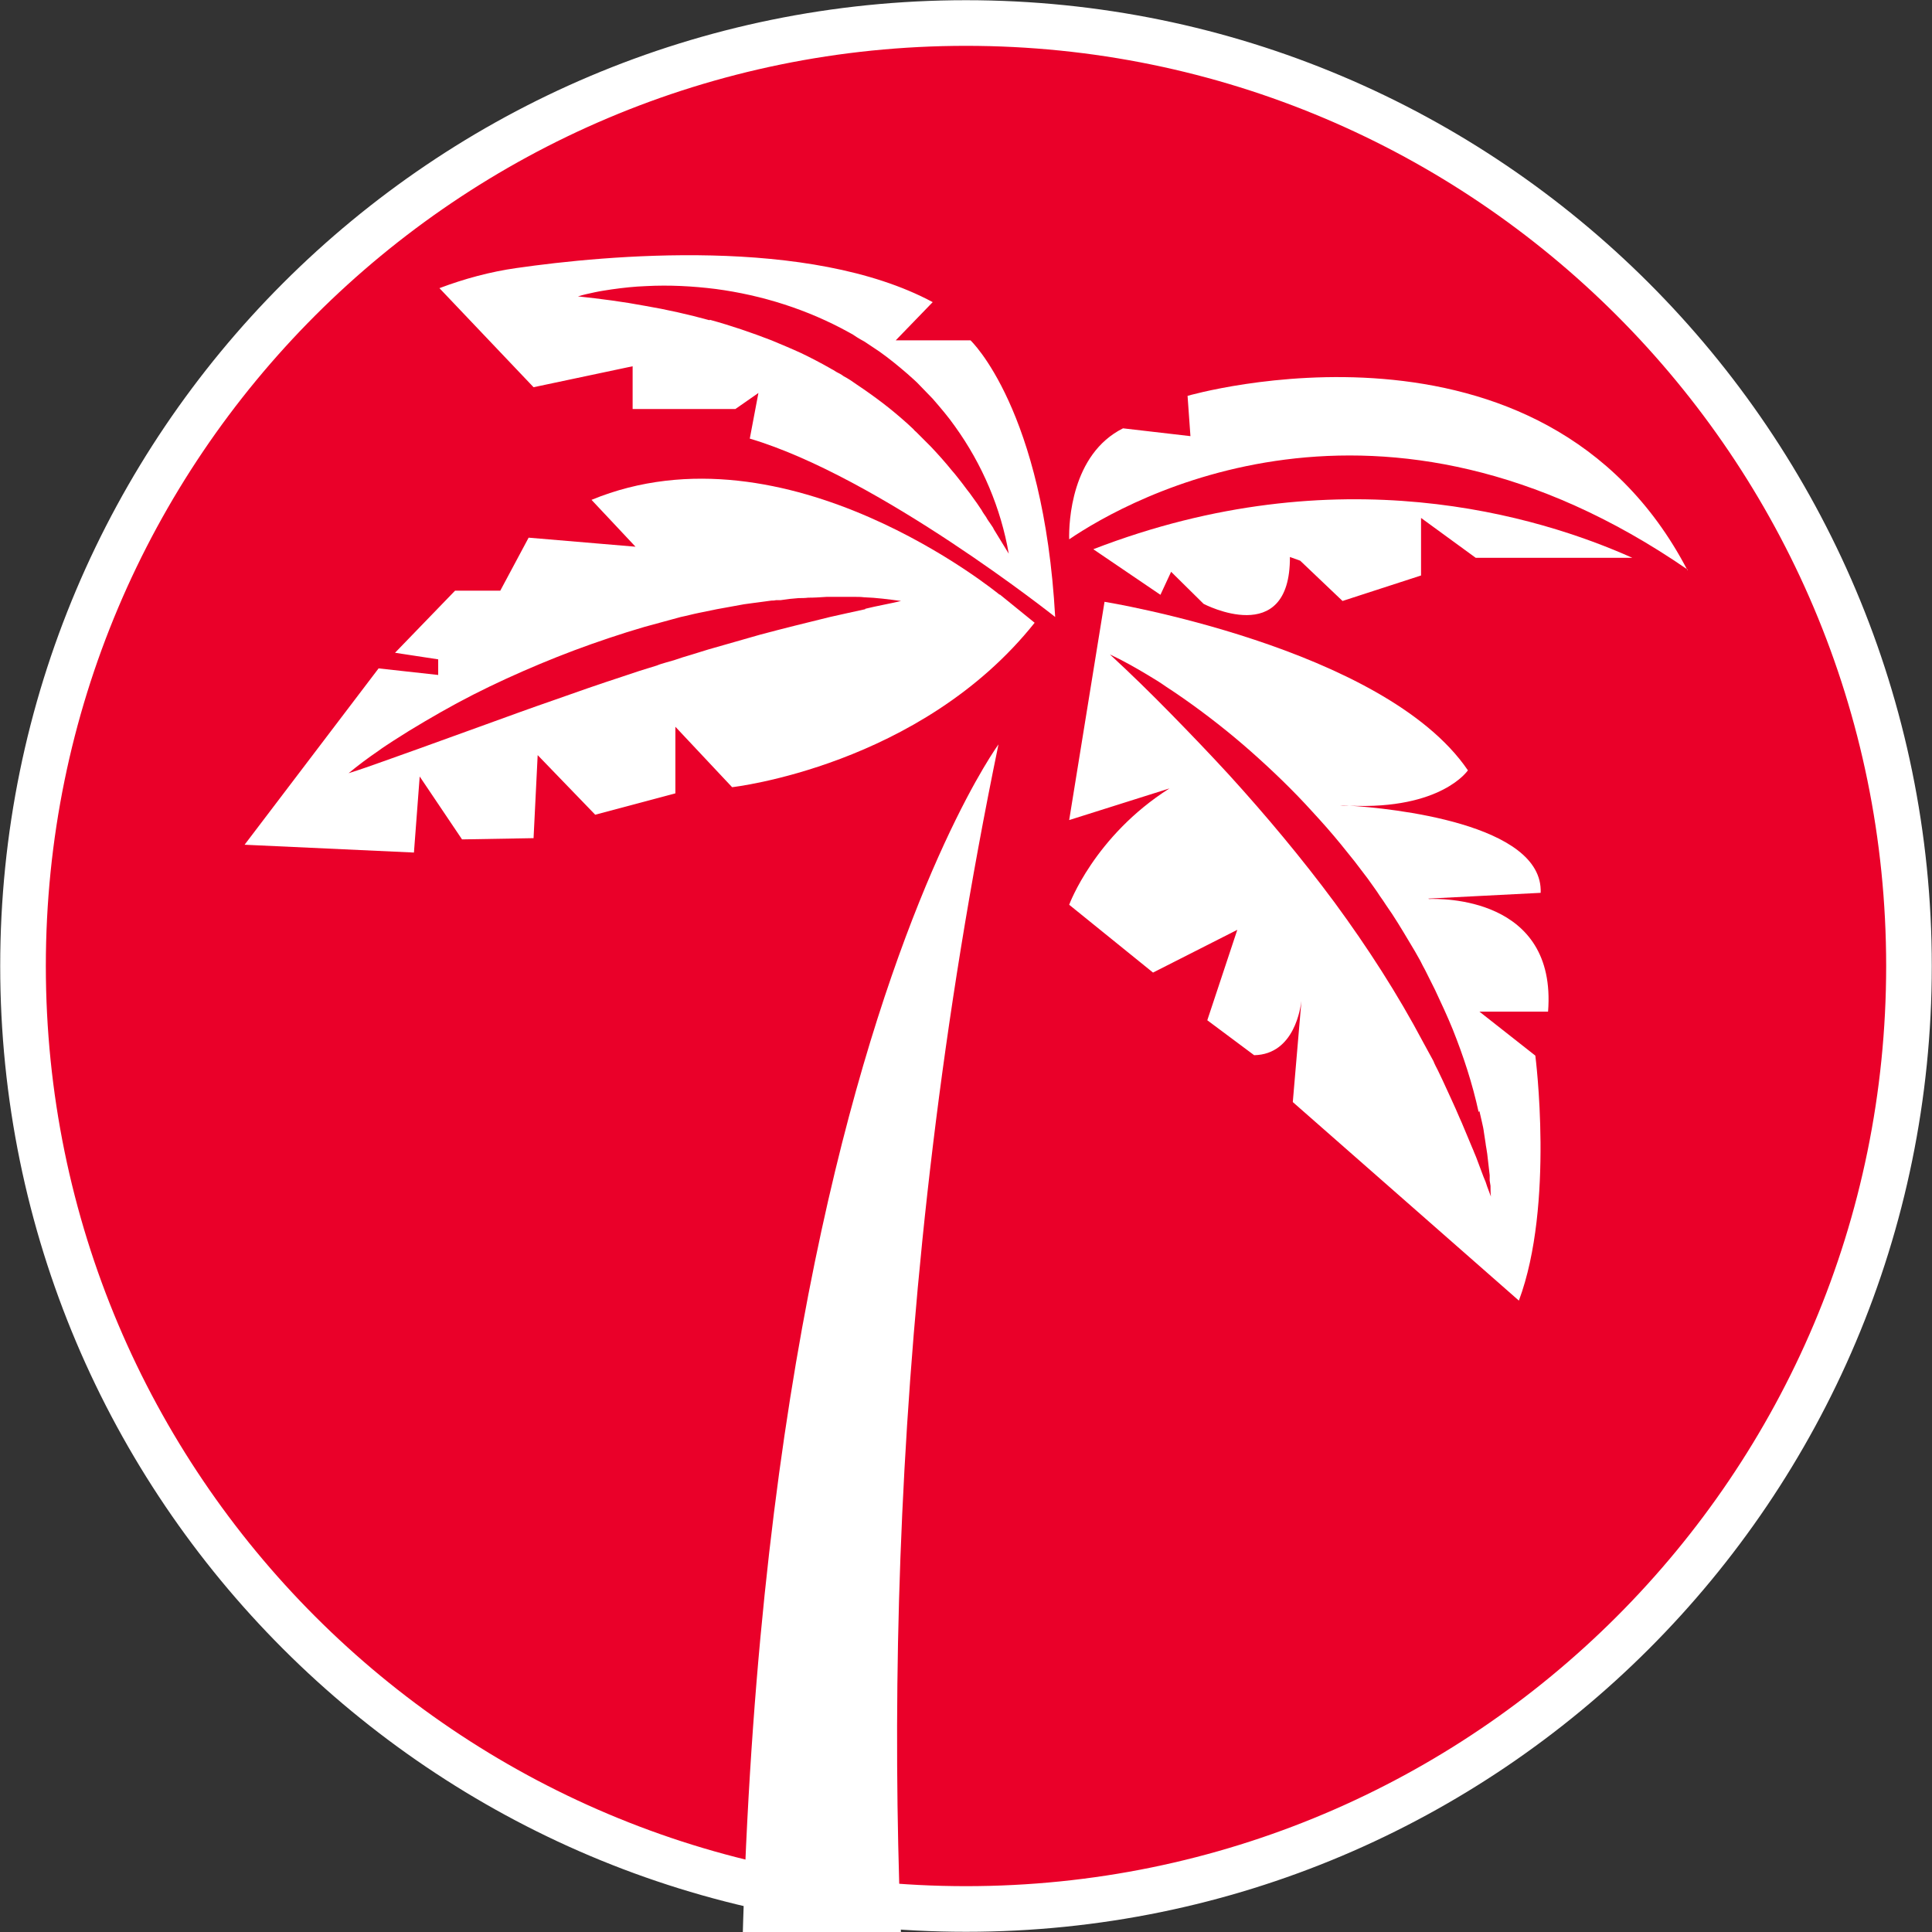 <svg xmlns="http://www.w3.org/2000/svg" version="1.1" xmlns:xlink="http://www.w3.org/1999/xlink" xmlns:svgjs="http://svgjs.dev/svgjs" width="47" height="47"><rect width="100%" height="100%" fill="#333333" stroke="none"/><svg width="47" height="47" viewBox="0 0 47 47" fill="none" xmlns="http://www.w3.org/2000/svg">
<path d="M23.5 46.44C36.169 46.44 46.44 36.169 46.44 23.5C46.44 10.831 36.169 0.56 23.5 0.56C10.831 0.56 0.56 10.831 0.56 23.5C0.56 36.169 10.831 46.44 23.5 46.44Z" fill="#EA0029"></path>
<mask id="SvgjsMask1006" style="mask-type:luminance" maskUnits="userSpaceOnUse" x="0" y="0" width="47" height="47">
<path d="M23.5 46.44C36.169 46.44 46.44 36.169 46.44 23.5C46.44 10.831 36.169 0.56 23.5 0.56C10.831 0.56 0.56 10.831 0.56 23.5C0.56 36.169 10.831 46.44 23.5 46.44Z" fill="white"></path>
</mask>
<g mask="url(#mask0_163_277)">
<path fill-rule="evenodd" clip-rule="evenodd" d="M24.32 14.47C24.32 14.47 19.15 10.2 14.39 12.16L15.46 13.3L12.86 13.08L12.17 14.37H11.07L9.61 15.88L10.66 16.04V16.42L9.21 16.26L5.95 20.55L10.07 20.74L10.21 18.89L11.24 20.42L12.98 20.39L13.08 18.37L14.48 19.82L16.43 19.3V17.68L17.81 19.15C17.81 19.15 22.39 18.64 25.17 15.15L24.32 14.46V14.47ZM21.05 14.82C20.76 14.88 20.47 14.95 20.19 15.01C19.62 15.15 19.05 15.29 18.49 15.44C18.42 15.46 18.35 15.48 18.28 15.5L18.07 15.56L17.86 15.62L17.65 15.68L17.23 15.8C17.09 15.84 16.95 15.89 16.81 15.93L16.71 15.96L16.61 15.99L16.4 16.06L16.19 16.12C16.12 16.14 16.05 16.16 15.98 16.19C15.84 16.23 15.7 16.28 15.56 16.32L15.14 16.46C14.59 16.64 14.04 16.83 13.48 17.03C12.93 17.22 12.38 17.42 11.83 17.62L10.17 18.22L9.33 18.52C9.05 18.62 8.77 18.72 8.48 18.81C8.71 18.62 8.95 18.44 9.2 18.27C9.32 18.18 9.45 18.1 9.57 18.02C9.63 17.98 9.7 17.94 9.76 17.9C9.82 17.86 9.89 17.82 9.95 17.78C10.46 17.47 10.98 17.17 11.51 16.9C12.04 16.63 12.59 16.38 13.14 16.15C13.69 15.92 14.25 15.71 14.82 15.52L15.25 15.38C15.39 15.34 15.54 15.29 15.68 15.25C15.75 15.23 15.82 15.21 15.9 15.19L16.12 15.13L16.34 15.07L16.45 15.04L16.56 15.01C16.71 14.98 16.85 14.94 17 14.91C17.15 14.88 17.29 14.85 17.44 14.82L17.66 14.78L17.88 14.74L18.1 14.7C18.17 14.69 18.25 14.68 18.32 14.67C18.47 14.65 18.62 14.63 18.77 14.61C18.81 14.61 18.84 14.61 18.88 14.6H18.99L19.21 14.57L19.43 14.55C19.5 14.55 19.58 14.55 19.66 14.54C19.81 14.54 19.96 14.53 20.11 14.52C20.26 14.52 20.41 14.52 20.56 14.52C20.64 14.52 20.71 14.52 20.79 14.52C20.87 14.52 20.94 14.52 21.02 14.53C21.32 14.54 21.62 14.58 21.92 14.62C21.63 14.69 21.33 14.74 21.05 14.81V14.82Z" fill="white"></path>
<path fill-rule="evenodd" clip-rule="evenodd" d="M25.67 15.02C25.39 9.95 23.61 8.28 23.61 8.28H21.79L22.69 7.35C19.69 5.74 14.73 6.21 12.57 6.52C11.93 6.61 11.3 6.78 10.69 7.01L12.98 9.42L15.39 8.91V9.95H17.89L18.45 9.56L18.24 10.67C21.38 11.6 25.67 15.01 25.67 15.01V15.02ZM17.26 7.79C16.75 7.65 16.22 7.53 15.69 7.44C15.16 7.34 14.62 7.27 14.06 7.21C14.19 7.17 14.33 7.14 14.47 7.11C14.61 7.08 14.75 7.06 14.88 7.04C15.16 7 15.44 6.97 15.72 6.96C16.28 6.93 16.85 6.96 17.41 7.03C18.54 7.18 19.65 7.53 20.66 8.09C20.69 8.11 20.72 8.12 20.75 8.14L20.84 8.2C20.9 8.24 20.96 8.27 21.03 8.31C21.09 8.35 21.15 8.39 21.21 8.43L21.39 8.55C21.63 8.72 21.85 8.9 22.07 9.09C22.18 9.19 22.29 9.28 22.39 9.39C22.49 9.49 22.59 9.6 22.69 9.7C22.88 9.92 23.07 10.14 23.23 10.37C23.9 11.3 24.35 12.37 24.54 13.47C24.5 13.41 24.47 13.35 24.43 13.29C24.39 13.23 24.36 13.17 24.32 13.11L24.21 12.93C24.21 12.93 24.17 12.87 24.16 12.84L24.1 12.75C24.06 12.69 24.02 12.64 23.99 12.58C23.95 12.52 23.91 12.47 23.88 12.41C23.81 12.3 23.73 12.19 23.65 12.08C23.61 12.02 23.57 11.97 23.53 11.92C23.49 11.87 23.45 11.81 23.41 11.76C23.33 11.66 23.25 11.55 23.16 11.45C22.99 11.24 22.82 11.05 22.64 10.86L22.5 10.72C22.5 10.72 22.41 10.63 22.36 10.58L22.29 10.51C22.29 10.51 22.24 10.47 22.22 10.44L22.08 10.31C21.89 10.14 21.69 9.97 21.48 9.81C21.27 9.65 21.06 9.5 20.85 9.36L20.69 9.25C20.64 9.22 20.58 9.18 20.52 9.15C20.47 9.11 20.41 9.08 20.35 9.05L20.27 9C20.27 9 20.21 8.97 20.18 8.95C19.95 8.82 19.72 8.7 19.49 8.59C19.25 8.48 19.01 8.38 18.77 8.28C18.28 8.09 17.78 7.92 17.27 7.78L17.26 7.79Z" fill="white"></path>
<path d="M34.75 21.86H34.73C34.73 21.86 34.73 21.86 34.75 21.86L37.48 21.72C37.55 20.03 33.81 19.66 32.83 19.6C32.75 19.6 32.68 19.6 32.6 19.59C32.6 19.59 32.69 19.59 32.83 19.6C35.07 19.7 35.71 18.74 35.71 18.74C33.67 15.74 26.87 14.64 26.87 14.64L26.01 19.95L28.45 19.18C26.62 20.34 26.01 22.01 26.01 22.01L28.05 23.66L30.1 22.62L29.37 24.82L30.51 25.67C31.5 25.65 31.64 24.49 31.66 24.35L31.45 26.81L36.95 31.64C37.82 29.31 37.35 25.68 37.35 25.68L35.99 24.61H37.66C37.88 21.8 35.03 21.86 34.76 21.87L34.75 21.86ZM35.99 27.03C36.01 27.12 36.03 27.2 36.05 27.29C36.07 27.38 36.09 27.46 36.1 27.55L36.14 27.81C36.14 27.81 36.15 27.9 36.16 27.94L36.18 28.07C36.19 28.16 36.2 28.24 36.21 28.33L36.24 28.59V28.72L36.26 28.85C36.26 28.94 36.26 29.02 36.27 29.11C36.24 29.03 36.21 28.95 36.18 28.87L36.14 28.75L36.09 28.63L36 28.39C35.97 28.31 35.94 28.23 35.91 28.15L35.86 28.03C35.86 28.03 35.83 27.95 35.81 27.91L35.71 27.67C35.64 27.51 35.58 27.35 35.51 27.2C35.38 26.89 35.23 26.58 35.09 26.27L34.98 26.04C34.94 25.96 34.9 25.89 34.87 25.81L34.81 25.7L34.75 25.59L34.63 25.37C34 24.18 33.27 23.05 32.47 21.96C31.67 20.88 30.8 19.84 29.89 18.84C29.43 18.34 28.96 17.85 28.48 17.36C28 16.87 27.51 16.39 27 15.92C27.32 16.07 27.62 16.24 27.92 16.42C28.07 16.51 28.22 16.6 28.36 16.7C28.51 16.8 28.65 16.89 28.79 16.99C29.36 17.39 29.91 17.82 30.43 18.28C30.95 18.74 31.46 19.23 31.93 19.75C32.17 20.01 32.4 20.27 32.62 20.54C32.73 20.68 32.84 20.81 32.95 20.95C33 21.02 33.06 21.09 33.11 21.16C33.16 21.23 33.22 21.3 33.27 21.37L33.42 21.58C33.47 21.65 33.52 21.72 33.57 21.8C33.62 21.87 33.67 21.94 33.72 22.02C33.77 22.09 33.82 22.17 33.87 22.24C34.06 22.53 34.24 22.84 34.42 23.14L34.55 23.37C34.59 23.45 34.63 23.53 34.67 23.6L34.73 23.72L34.79 23.84C34.83 23.92 34.87 24 34.91 24.08C35.06 24.4 35.21 24.72 35.34 25.04C35.6 25.69 35.82 26.36 35.97 27.05L35.99 27.03Z" fill="white"></path>
<path fill-rule="evenodd" clip-rule="evenodd" d="M24.29 18.11C24.29 18.11 15.55 29.99 18.7 65.57C18.7 65.57 22.92 65.16 24.29 65.34C24.29 65.34 18.74 44.99 24.29 18.11Z" fill="white"></path>
<path fill-rule="evenodd" clip-rule="evenodd" d="M26.61 13.37L28.23 14.47L28.49 13.91L29.28 14.69C29.28 14.69 31.39 15.8 31.38 13.55L31.63 13.64L32.66 14.62L34.57 14V12.6L35.9 13.57H39.71C37.43 12.55 32.55 11.06 26.6 13.36L26.61 13.37Z" fill="white"></path>
<path fill-rule="evenodd" clip-rule="evenodd" d="M41.05 13.87C37.53 7.12 28.89 9.63 28.89 9.63L28.96 10.61L27.32 10.42C26.06 11.05 26 12.71 26.01 13.12C27.47 12.13 33.56 8.69 41.06 13.86L41.05 13.87Z" fill="white"></path>
</g>
<path d="M23.5 46.44C36.169 46.44 46.44 36.169 46.44 23.5C46.44 10.831 36.169 0.56 23.5 0.56C10.831 0.56 0.56 10.831 0.56 23.5C0.56 36.169 10.831 46.44 23.5 46.44Z" stroke="white" stroke-width="1.11" stroke-miterlimit="10"></path>
</svg><style>@media (prefers-color-scheme: light) { :root { filter: none; } }
@media (prefers-color-scheme: dark) { :root { filter: none; } }
</style></svg>
